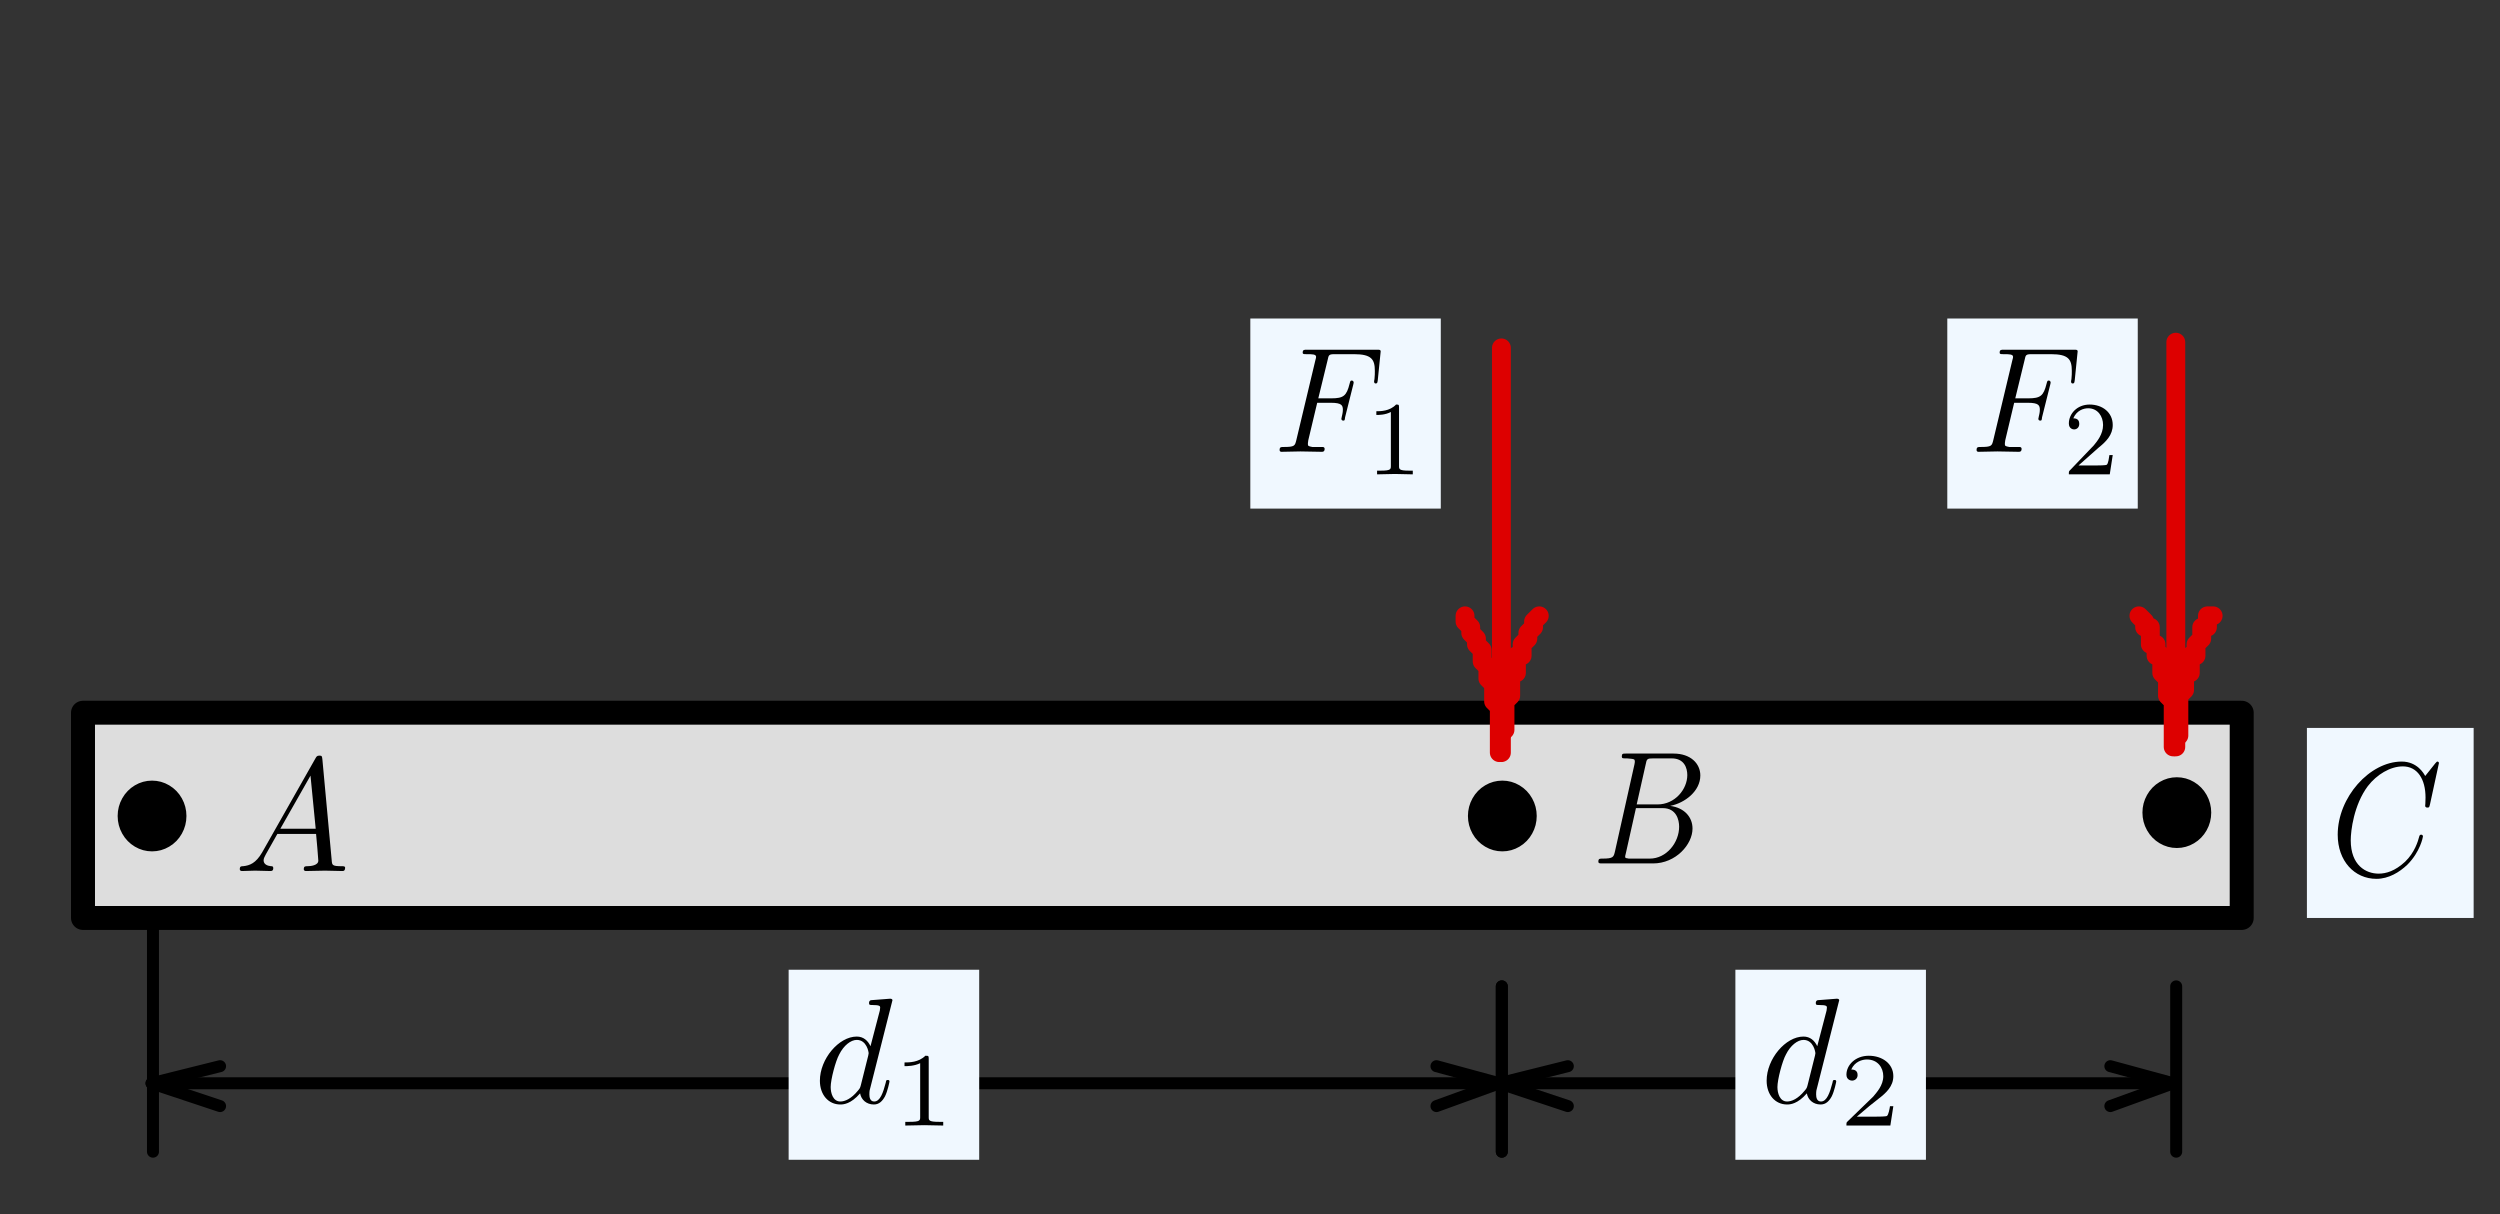 <?xml version="1.0" encoding="UTF-8" standalone="no"?>
<!DOCTYPE svg PUBLIC "-//W3C//DTD SVG 1.1//EN" "http://www.w3.org/Graphics/SVG/1.1/DTD/svg11.dtd">
<svg width="100%" height="100%" viewBox="0 0 105 51" version="1.1" xmlns="http://www.w3.org/2000/svg" xmlns:xlink="http://www.w3.org/1999/xlink" xml:space="preserve" xmlns:serif="http://www.serif.com/" style="fill-rule:evenodd;clip-rule:evenodd;stroke-linecap:round;stroke-linejoin:round;stroke-miterlimit:10;">
    <rect x="0" y="0" width="105" height="51" fill="#333333" stroke="none"/>
    <g transform="matrix(1,0,0,1,-220.36,-1.65)">
        <g id="Artboard2" transform="matrix(0.732,0,0,0.177,78.762,1.65)">
            <rect x="193.453" y="0" width="143.453" height="283" style="fill:none;"/>
            <g transform="matrix(1.332,0,0,1.195,-85.559,9.103)">
                <g transform="matrix(0.246,0,0,-1.132,186.958,354.647)">
                    <rect x="106" y="159" width="378" height="36" style="fill:rgb(221,221,221);stroke:black;stroke-width:4.2px;"/>
                </g>
                <g transform="matrix(0.246,0,0,-1.132,186.958,354.906)">
                    <path d="M351.67,182.229C352.555,182.757 353.509,183.02 354.531,183.02C355.553,183.02 356.507,182.757 357.392,182.229C358.277,181.702 358.975,180.981 359.486,180.068C359.997,179.154 360.253,178.17 360.253,177.115C360.253,176.06 359.997,175.076 359.486,174.162C358.975,173.248 358.277,172.528 357.392,172.001C356.507,171.473 355.553,171.209 354.531,171.209C353.509,171.209 352.555,171.473 351.67,172.001C350.785,172.528 350.086,173.248 349.575,174.162C349.064,175.076 348.809,176.06 348.809,177.115C348.809,178.17 349.064,179.154 349.575,180.068C350.086,180.981 350.785,181.702 351.67,182.229" style="stroke:black;stroke-width:0.6px;"/>
                </g>
                <g transform="matrix(0.246,0,0,-1.132,186.958,354.906)">
                    <path d="M115.229,182.229C116.114,182.757 117.068,183.02 118.09,183.02C119.112,183.02 120.066,182.757 120.951,182.229C121.837,181.702 122.535,180.981 123.046,180.068C123.557,179.154 123.812,178.17 123.812,177.115C123.812,176.06 123.557,175.076 123.046,174.162C122.535,173.248 121.837,172.528 120.951,172.001C120.066,171.473 119.112,171.209 118.09,171.209C117.068,171.209 116.114,171.473 115.229,172.001C114.344,172.528 113.646,173.248 113.135,174.162C112.624,175.076 112.368,176.06 112.368,177.115C112.368,178.17 112.624,179.154 113.135,180.068C113.646,180.981 114.344,181.702 115.229,182.229" style="stroke:black;stroke-width:0.6px;"/>
                </g>
                <g transform="matrix(0.246,0,0,-1.132,186.958,353.568)">
                    <path d="M469.78,181.638C470.665,182.165 471.619,182.429 472.641,182.429C473.663,182.429 474.617,182.165 475.502,181.638C476.387,181.11 477.085,180.39 477.597,179.476C478.108,178.563 478.363,177.578 478.363,176.523C478.363,175.468 478.108,174.484 477.597,173.571C477.085,172.657 476.387,171.937 475.502,171.409C474.617,170.882 473.663,170.618 472.641,170.618C471.619,170.618 470.665,170.882 469.78,171.409C468.895,171.937 468.197,172.657 467.686,173.571C467.174,174.484 466.919,175.468 466.919,176.523C466.919,177.578 467.174,178.563 467.686,179.476C468.197,180.39 468.895,181.11 469.78,181.638" style="stroke:black;stroke-width:0.6px;"/>
                </g>
                <g transform="matrix(0,1.132,-0.246,0,335.04,-433.791)">
                    <path d="M436.5,129.5L507.5,129.5" style="fill:none;fill-rule:nonzero;stroke:rgb(221,0,0);stroke-width:3.3px;"/>
                </g>
                <g transform="matrix(0.246,0,0,-1.132,186.958,301.443)">
                    <path d="M479,165L478,165L478,163L477,163L477,161L476,160L476,158L475,158L475,155L474,155L474,152L473,151L473,144L472,143L472,142L472,150L471,151L471,154L470,155L470,158L469,158L469,160L468,160L468,163L467,163L467,164L466,165" style="fill:none;fill-rule:nonzero;stroke:rgb(221,0,0);stroke-width:3.3px;"/>
                </g>
                <g transform="matrix(0,1.132,-0.246,0,306.236,-299.083)">
                    <path d="M318.5,130.5L389.5,130.5" style="fill:none;fill-rule:nonzero;stroke:rgb(221,0,0);stroke-width:3.3px;"/>
                </g>
                <g transform="matrix(0.246,0,0,-1.132,186.958,302.575)">
                    <path d="M361,166L360,165L360,164L359,163L359,162L358,161L358,159L357,159L357,156L356,156L356,152L355,151L355,146L354,145L354,142L354,150L353,151L353,154L352,155L352,157L351,158L351,160L350,161L350,162L349,163L349,164L348,165L348,166" style="fill:none;fill-rule:nonzero;stroke:rgb(221,0,0);stroke-width:3.3px;"/>
                </g>
                <g transform="matrix(0,1.132,-0.246,0,269.061,64.289)">
                    <path d="M97.5,215.5L138.5,215.5" style="fill:none;fill-rule:nonzero;stroke:black;stroke-width:2.1px;"/>
                </g>
                <g transform="matrix(0,1.132,-0.246,0,328.639,-196.071)">
                    <path d="M339.5,221.5L368.5,221.5" style="fill:none;fill-rule:nonzero;stroke:black;stroke-width:2.1px;"/>
                </g>
                <g transform="matrix(0.246,0,0,-1.132,186.958,461.055)">
                    <path d="M118,224L354,224" style="fill:none;fill-rule:nonzero;stroke:black;stroke-width:2.1px;"/>
                </g>
                <g transform="matrix(0.246,0,0,-1.132,186.958,462.187)">
                    <path d="M130,221L118,225L130,228" style="fill:none;fill-rule:nonzero;stroke:black;stroke-width:2.1px;"/>
                </g>
                <g transform="matrix(0.246,0,0,-1.132,186.958,462.187)">
                    <path d="M343,228L354,225L343,221" style="fill:none;fill-rule:nonzero;stroke:black;stroke-width:2.1px;"/>
                </g>
                <g transform="matrix(0,1.132,-0.246,0,328.639,-196.071)">
                    <path d="M339.5,221.5L368.5,221.5" style="fill:none;fill-rule:nonzero;stroke:black;stroke-width:2.1px;"/>
                </g>
                <g transform="matrix(0,1.132,-0.246,0,357.689,-329.647)">
                    <path d="M457.5,221.5L486.5,221.5" style="fill:none;fill-rule:nonzero;stroke:black;stroke-width:2.1px;"/>
                </g>
                <g transform="matrix(0.246,0,0,-1.132,186.958,461.055)">
                    <path d="M354,224L472,224" style="fill:none;fill-rule:nonzero;stroke:black;stroke-width:2.1px;"/>
                </g>
                <g transform="matrix(0.246,0,0,-1.132,186.958,462.187)">
                    <path d="M366,221L354,225L366,228" style="fill:none;fill-rule:nonzero;stroke:black;stroke-width:2.1px;"/>
                </g>
                <g transform="matrix(0.246,0,0,-1.132,186.958,462.187)">
                    <path d="M461,228L472,225L461,221" style="fill:none;fill-rule:nonzero;stroke:black;stroke-width:2.1px;"/>
                </g>
                <g transform="matrix(1.026,0,0,4.717,243.43,184.94)">
                    <rect x="0" y="0" width="8" height="8" style="fill:rgb(240,248,255);"/>
                    <g>
                        <g transform="matrix(1,0,0,1,1.062,5.61)">
                            <g id="glyph0-1">
                                <path d="M3.297,-4.328C3.297,-4.328 3.297,-4.391 3.203,-4.391C3.109,-4.391 2.5,-4.328 2.391,-4.328C2.344,-4.313 2.313,-4.281 2.313,-4.203C2.313,-4.125 2.359,-4.125 2.453,-4.125C2.766,-4.125 2.781,-4.078 2.781,-4.016L2.766,-3.891L2.375,-2.391C2.266,-2.625 2.078,-2.797 1.797,-2.797C1.047,-2.797 0.25,-1.859 0.25,-0.938C0.25,-0.344 0.609,0.063 1.109,0.063C1.234,0.063 1.547,0.047 1.938,-0.406C1.984,-0.141 2.203,0.063 2.516,0.063C2.734,0.063 2.875,-0.078 2.984,-0.281C3.094,-0.5 3.172,-0.891 3.172,-0.906C3.172,-0.969 3.125,-0.969 3.094,-0.969C3.031,-0.969 3.031,-0.938 3.016,-0.859C2.906,-0.438 2.781,-0.063 2.531,-0.063C2.359,-0.063 2.328,-0.234 2.328,-0.359C2.328,-0.516 2.344,-0.563 2.375,-0.672L3.297,-4.328ZM1.969,-0.75C1.938,-0.641 1.938,-0.625 1.844,-0.516C1.563,-0.172 1.297,-0.063 1.109,-0.063C0.797,-0.063 0.703,-0.422 0.703,-0.672C0.703,-0.984 0.906,-1.766 1.063,-2.047C1.25,-2.422 1.547,-2.656 1.797,-2.656C2.219,-2.656 2.297,-2.141 2.297,-2.094C2.297,-2.063 2.281,-2.031 2.281,-2L1.969,-0.75Z" style="fill-rule:nonzero;"/>
                            </g>
                        </g>
                    </g>
                    <g>
                        <g transform="matrix(1,0,0,1,4.381,6.559)">
                            <g id="glyph1-1">
                                <path d="M1.5,-2.813C1.5,-2.938 1.484,-2.938 1.359,-2.938C1.078,-2.656 0.672,-2.656 0.484,-2.656L0.484,-2.5C0.594,-2.5 0.891,-2.5 1.141,-2.625L1.141,-0.359C1.141,-0.219 1.141,-0.156 0.688,-0.156L0.516,-0.156L0.516,0C0.594,0 1.156,-0.016 1.313,-0.016C1.453,-0.016 2.016,0 2.109,0L2.109,-0.156L1.938,-0.156C1.5,-0.156 1.5,-0.219 1.5,-0.359L1.5,-2.813Z" style="fill-rule:nonzero;"/>
                            </g>
                        </g>
                    </g>
                </g>
                <g transform="matrix(1.026,0,0,4.717,284.212,184.94)">
                    <rect x="0" y="0" width="8" height="8" style="fill:rgb(240,248,255);"/>
                    <g>
                        <g transform="matrix(1,0,0,1,1.062,5.61)">
                            <g id="glyph0-11" serif:id="glyph0-1">
                                <path d="M3.297,-4.328C3.297,-4.328 3.297,-4.391 3.203,-4.391C3.109,-4.391 2.5,-4.328 2.391,-4.328C2.344,-4.313 2.313,-4.281 2.313,-4.203C2.313,-4.125 2.359,-4.125 2.453,-4.125C2.766,-4.125 2.781,-4.078 2.781,-4.016L2.766,-3.891L2.375,-2.391C2.266,-2.625 2.078,-2.797 1.797,-2.797C1.047,-2.797 0.25,-1.859 0.25,-0.938C0.25,-0.344 0.609,0.063 1.109,0.063C1.234,0.063 1.547,0.047 1.938,-0.406C1.984,-0.141 2.203,0.063 2.516,0.063C2.734,0.063 2.875,-0.078 2.984,-0.281C3.094,-0.5 3.172,-0.891 3.172,-0.906C3.172,-0.969 3.125,-0.969 3.094,-0.969C3.031,-0.969 3.031,-0.938 3.016,-0.859C2.906,-0.438 2.781,-0.063 2.531,-0.063C2.359,-0.063 2.328,-0.234 2.328,-0.359C2.328,-0.516 2.344,-0.563 2.375,-0.672L3.297,-4.328ZM1.969,-0.75C1.938,-0.641 1.938,-0.625 1.844,-0.516C1.563,-0.172 1.297,-0.063 1.109,-0.063C0.797,-0.063 0.703,-0.422 0.703,-0.672C0.703,-0.984 0.906,-1.766 1.063,-2.047C1.25,-2.422 1.547,-2.656 1.797,-2.656C2.219,-2.656 2.297,-2.141 2.297,-2.094C2.297,-2.063 2.281,-2.031 2.281,-2L1.969,-0.75Z" style="fill-rule:nonzero;"/>
                            </g>
                        </g>
                    </g>
                    <g>
                        <g transform="matrix(1,0,0,1,4.381,6.559)">
                            <g id="glyph1-11" serif:id="glyph1-1">
                                <path d="M2.25,-0.813L2.109,-0.813C2.094,-0.703 2.047,-0.453 1.984,-0.406C1.953,-0.375 1.609,-0.375 1.547,-0.375L0.719,-0.375C1.188,-0.781 1.344,-0.906 1.625,-1.125C1.953,-1.375 2.25,-1.656 2.25,-2.078C2.25,-2.609 1.781,-2.938 1.219,-2.938C0.656,-2.938 0.281,-2.547 0.281,-2.141C0.281,-1.922 0.469,-1.891 0.516,-1.891C0.625,-1.891 0.75,-1.969 0.75,-2.125C0.75,-2.219 0.719,-2.359 0.484,-2.359C0.625,-2.688 0.938,-2.781 1.141,-2.781C1.594,-2.781 1.828,-2.438 1.828,-2.078C1.828,-1.688 1.547,-1.391 1.406,-1.219L0.328,-0.172C0.281,-0.125 0.281,-0.125 0.281,0L2.125,0L2.25,-0.813Z" style="fill-rule:nonzero;"/>
                            </g>
                        </g>
                    </g>
                </g>
                <g transform="matrix(1.026,0,0,4.717,218.463,135.416)">
                    <g>
                        <g transform="matrix(1,0,0,1,1.072,6.344)">
                            <g id="glyph0-12" serif:id="glyph0-1">
                                <path d="M1.156,-0.781C0.891,-0.328 0.641,-0.234 0.359,-0.203C0.281,-0.203 0.219,-0.203 0.219,-0.078C0.219,-0.031 0.25,0 0.313,0C0.484,0 0.688,-0.016 0.859,-0.016C1.078,-0.016 1.297,0 1.5,0C1.547,0 1.625,0 1.625,-0.125C1.625,-0.203 1.578,-0.203 1.531,-0.203C1.375,-0.219 1.219,-0.281 1.219,-0.453C1.219,-0.531 1.266,-0.609 1.313,-0.703L1.797,-1.563L3.422,-1.563C3.438,-1.422 3.516,-0.5 3.516,-0.438C3.516,-0.234 3.188,-0.203 3.063,-0.203C2.969,-0.203 2.906,-0.203 2.906,-0.078C2.906,0 2.984,0 3,0C3.25,0 3.531,-0.016 3.797,-0.016C3.953,-0.016 4.359,0 4.531,0C4.563,0 4.641,0 4.641,-0.141C4.641,-0.203 4.578,-0.203 4.5,-0.203C4.094,-0.203 4.094,-0.25 4.078,-0.453L3.688,-4.688C3.672,-4.828 3.672,-4.859 3.563,-4.859C3.453,-4.859 3.438,-4.813 3.391,-4.734L1.156,-0.781ZM1.922,-1.781L3.188,-4.016L3.406,-1.781L1.922,-1.781Z" style="fill-rule:nonzero;"/>
                            </g>
                        </g>
                    </g>
                </g>
                <g transform="matrix(1.026,0,0,4.717,277.031,133.907)">
                    <g>
                        <g transform="matrix(1,0,0,1,0.996,6.344)">
                            <g id="glyph0-13" serif:id="glyph0-1">
                                <path d="M0.953,-0.531C0.891,-0.266 0.891,-0.203 0.406,-0.203C0.313,-0.203 0.25,-0.203 0.25,-0.078C0.25,0 0.313,0 0.406,0L2.547,0C3.5,0 4.203,-0.797 4.203,-1.469C4.203,-1.953 3.859,-2.344 3.266,-2.422C3.891,-2.547 4.531,-3.047 4.531,-3.703C4.531,-4.203 4.125,-4.625 3.406,-4.625L1.406,-4.625C1.281,-4.625 1.234,-4.625 1.234,-4.5C1.234,-4.422 1.281,-4.422 1.391,-4.422C1.406,-4.422 1.516,-4.422 1.625,-4.406C1.734,-4.391 1.781,-4.391 1.781,-4.297C1.781,-4.266 1.781,-4.25 1.766,-4.172L0.953,-0.531ZM1.859,-2.484L2.234,-4.156C2.281,-4.406 2.297,-4.422 2.563,-4.422L3.328,-4.422C3.859,-4.422 3.984,-4.016 3.984,-3.719C3.984,-3.125 3.469,-2.484 2.734,-2.484L1.859,-2.484ZM1.594,-0.203C1.516,-0.203 1.5,-0.203 1.453,-0.219C1.406,-0.219 1.375,-0.234 1.375,-0.281C1.375,-0.313 1.375,-0.313 1.406,-0.438L1.828,-2.328L2.953,-2.328C3.531,-2.328 3.641,-1.828 3.641,-1.547C3.641,-0.875 3.109,-0.203 2.406,-0.203L1.594,-0.203Z" style="fill-rule:nonzero;"/>
                            </g>
                        </g>
                    </g>
                </g>
                <g transform="matrix(1.026,0,0,4.717,308.831,136.925)">
                    <rect x="0" y="0" width="7" height="8" style="fill:rgb(240,248,255);"/>
                    <g>
                        <g transform="matrix(1,0,0,1,0.996,6.197)">
                            <g id="glyph0-14" serif:id="glyph0-1">
                                <path d="M4.547,-4.719C4.547,-4.734 4.531,-4.781 4.484,-4.781C4.469,-4.781 4.453,-4.781 4.391,-4.703L3.969,-4.172C3.922,-4.266 3.641,-4.781 2.984,-4.781C1.641,-4.781 0.297,-3.281 0.297,-1.703C0.297,-0.594 1,0.156 1.922,0.156C2.438,0.156 2.891,-0.125 3.219,-0.438C3.766,-0.984 3.875,-1.609 3.875,-1.625C3.875,-1.703 3.813,-1.703 3.797,-1.703C3.766,-1.703 3.734,-1.688 3.719,-1.625C3.672,-1.438 3.531,-0.953 3.125,-0.563C2.703,-0.172 2.328,-0.063 2.016,-0.063C1.484,-0.063 0.844,-0.406 0.844,-1.469C0.844,-1.859 0.969,-2.953 1.563,-3.75C1.938,-4.234 2.5,-4.578 3.031,-4.578C3.641,-4.578 3.984,-4.047 3.984,-3.266C3.984,-2.984 3.969,-2.984 3.969,-2.922C3.969,-2.844 4.047,-2.844 4.063,-2.844C4.141,-2.844 4.141,-2.859 4.172,-2.984L4.547,-4.719Z" style="fill-rule:nonzero;"/>
                            </g>
                        </g>
                    </g>
                </g>
            </g>
            <g transform="matrix(1.366,0,0,5.638,265.18,75.579)">
                <g id="surface1">
                    <g>
                        <rect x="0" y="0" width="8" height="8" style="fill:rgb(240,248,255);"/>
                        <g>
                            <g transform="matrix(1,0,0,1,0.996,5.61)">
                                <g id="glyph0-15" serif:id="glyph0-1">
                                    <path d="M1.813,-2.063L2.391,-2.063C2.844,-2.063 2.891,-1.953 2.891,-1.766C2.891,-1.734 2.891,-1.656 2.844,-1.469C2.844,-1.438 2.828,-1.406 2.828,-1.391C2.828,-1.344 2.859,-1.313 2.906,-1.313C2.969,-1.313 2.969,-1.328 2.984,-1.453L3.328,-2.828C3.344,-2.891 3.344,-2.906 3.344,-2.922C3.344,-2.938 3.328,-3 3.266,-3C3.203,-3 3.203,-2.969 3.172,-2.859C3.047,-2.359 2.922,-2.25 2.406,-2.25L1.859,-2.25L2.25,-3.859C2.297,-4.078 2.297,-4.109 2.563,-4.109L3.359,-4.109C4.094,-4.109 4.234,-3.891 4.234,-3.406C4.234,-3.266 4.234,-3.234 4.219,-3.063C4.203,-2.984 4.203,-2.969 4.203,-2.953C4.203,-2.922 4.219,-2.875 4.266,-2.875C4.344,-2.875 4.344,-2.922 4.359,-3.031L4.469,-4.125C4.5,-4.297 4.469,-4.297 4.313,-4.297L1.375,-4.297C1.266,-4.297 1.203,-4.297 1.203,-4.172C1.203,-4.109 1.25,-4.109 1.375,-4.109C1.594,-4.109 1.766,-4.109 1.766,-4C1.766,-3.969 1.766,-3.953 1.734,-3.844L0.938,-0.5C0.875,-0.25 0.875,-0.203 0.391,-0.203C0.297,-0.203 0.234,-0.203 0.234,-0.078C0.234,0 0.297,0 0.313,0C0.484,0 0.938,-0.016 1.109,-0.016C1.297,-0.016 1.797,0 2,0C2.047,0 2.125,0 2.125,-0.125C2.125,-0.172 2.094,-0.188 2.094,-0.188C2.078,-0.203 2.063,-0.203 1.922,-0.203L1.609,-0.203C1.438,-0.234 1.422,-0.25 1.422,-0.328C1.422,-0.344 1.422,-0.391 1.438,-0.484L1.813,-2.063Z" style="fill-rule:nonzero;"/>
                                </g>
                            </g>
                        </g>
                        <g>
                            <g transform="matrix(1,0,0,1,4.84,6.559)">
                                <g id="glyph1-12" serif:id="glyph1-1">
                                    <path d="M1.406,-2.813C1.406,-2.938 1.391,-2.938 1.281,-2.938C1.016,-2.656 0.625,-2.656 0.453,-2.656L0.453,-2.5C0.563,-2.5 0.828,-2.5 1.063,-2.625L1.063,-0.359C1.063,-0.219 1.063,-0.156 0.641,-0.156L0.484,-0.156L0.484,0C0.563,0 1.078,-0.016 1.234,-0.016C1.359,-0.016 1.891,0 1.984,0L1.984,-0.156L1.828,-0.156C1.406,-0.156 1.406,-0.219 1.406,-0.359L1.406,-2.813Z" style="fill-rule:nonzero;"/>
                                </g>
                            </g>
                        </g>
                    </g>
                </g>
            </g>
            <g transform="matrix(1.366,0,0,5.638,305.17,75.579)">
                <g id="surface11" serif:id="surface1">
                    <g>
                        <rect x="0" y="0" width="8" height="8" style="fill:rgb(240,248,255);"/>
                        <g>
                            <g transform="matrix(1,0,0,1,0.996,5.61)">
                                <g id="glyph0-16" serif:id="glyph0-1">
                                    <path d="M1.813,-2.063L2.391,-2.063C2.844,-2.063 2.891,-1.953 2.891,-1.766C2.891,-1.734 2.891,-1.656 2.844,-1.469C2.844,-1.438 2.828,-1.406 2.828,-1.391C2.828,-1.344 2.859,-1.313 2.906,-1.313C2.969,-1.313 2.969,-1.328 2.984,-1.453L3.328,-2.828C3.344,-2.891 3.344,-2.906 3.344,-2.922C3.344,-2.938 3.328,-3 3.266,-3C3.203,-3 3.203,-2.969 3.172,-2.859C3.047,-2.359 2.922,-2.25 2.406,-2.25L1.859,-2.25L2.25,-3.859C2.297,-4.078 2.297,-4.109 2.563,-4.109L3.359,-4.109C4.094,-4.109 4.234,-3.891 4.234,-3.406C4.234,-3.266 4.234,-3.234 4.219,-3.063C4.203,-2.984 4.203,-2.969 4.203,-2.953C4.203,-2.922 4.219,-2.875 4.266,-2.875C4.344,-2.875 4.344,-2.922 4.359,-3.031L4.469,-4.125C4.5,-4.297 4.469,-4.297 4.313,-4.297L1.375,-4.297C1.266,-4.297 1.203,-4.297 1.203,-4.172C1.203,-4.109 1.25,-4.109 1.375,-4.109C1.594,-4.109 1.766,-4.109 1.766,-4C1.766,-3.969 1.766,-3.953 1.734,-3.844L0.938,-0.5C0.875,-0.25 0.875,-0.203 0.391,-0.203C0.297,-0.203 0.234,-0.203 0.234,-0.078C0.234,0 0.297,0 0.313,0C0.484,0 0.938,-0.016 1.109,-0.016C1.297,-0.016 1.797,0 2,0C2.047,0 2.125,0 2.125,-0.125C2.125,-0.172 2.094,-0.188 2.094,-0.188C2.078,-0.203 2.063,-0.203 1.922,-0.203L1.609,-0.203C1.438,-0.234 1.422,-0.25 1.422,-0.328C1.422,-0.344 1.422,-0.391 1.438,-0.484L1.813,-2.063Z" style="fill-rule:nonzero;"/>
                                </g>
                            </g>
                        </g>
                        <g>
                            <g transform="matrix(1,0,0,1,4.84,6.559)">
                                <g id="glyph1-13" serif:id="glyph1-1">
                                    <path d="M2.109,-0.813L1.969,-0.813C1.953,-0.703 1.922,-0.453 1.859,-0.406C1.828,-0.375 1.5,-0.375 1.453,-0.375L0.672,-0.375C1.125,-0.781 1.266,-0.906 1.516,-1.125C1.828,-1.375 2.109,-1.656 2.109,-2.078C2.109,-2.609 1.672,-2.938 1.141,-2.938C0.609,-2.938 0.266,-2.547 0.266,-2.141C0.266,-1.922 0.438,-1.891 0.484,-1.891C0.594,-1.891 0.703,-1.969 0.703,-2.125C0.703,-2.219 0.672,-2.359 0.453,-2.359C0.594,-2.688 0.875,-2.781 1.078,-2.781C1.484,-2.781 1.703,-2.438 1.703,-2.078C1.703,-1.688 1.453,-1.391 1.313,-1.219L0.313,-0.172C0.266,-0.125 0.266,-0.125 0.266,0L1.984,0L2.109,-0.813Z" style="fill-rule:nonzero;"/>
                                </g>
                            </g>
                        </g>
                    </g>
                </g>
            </g>
        </g>
    </g>
</svg>

